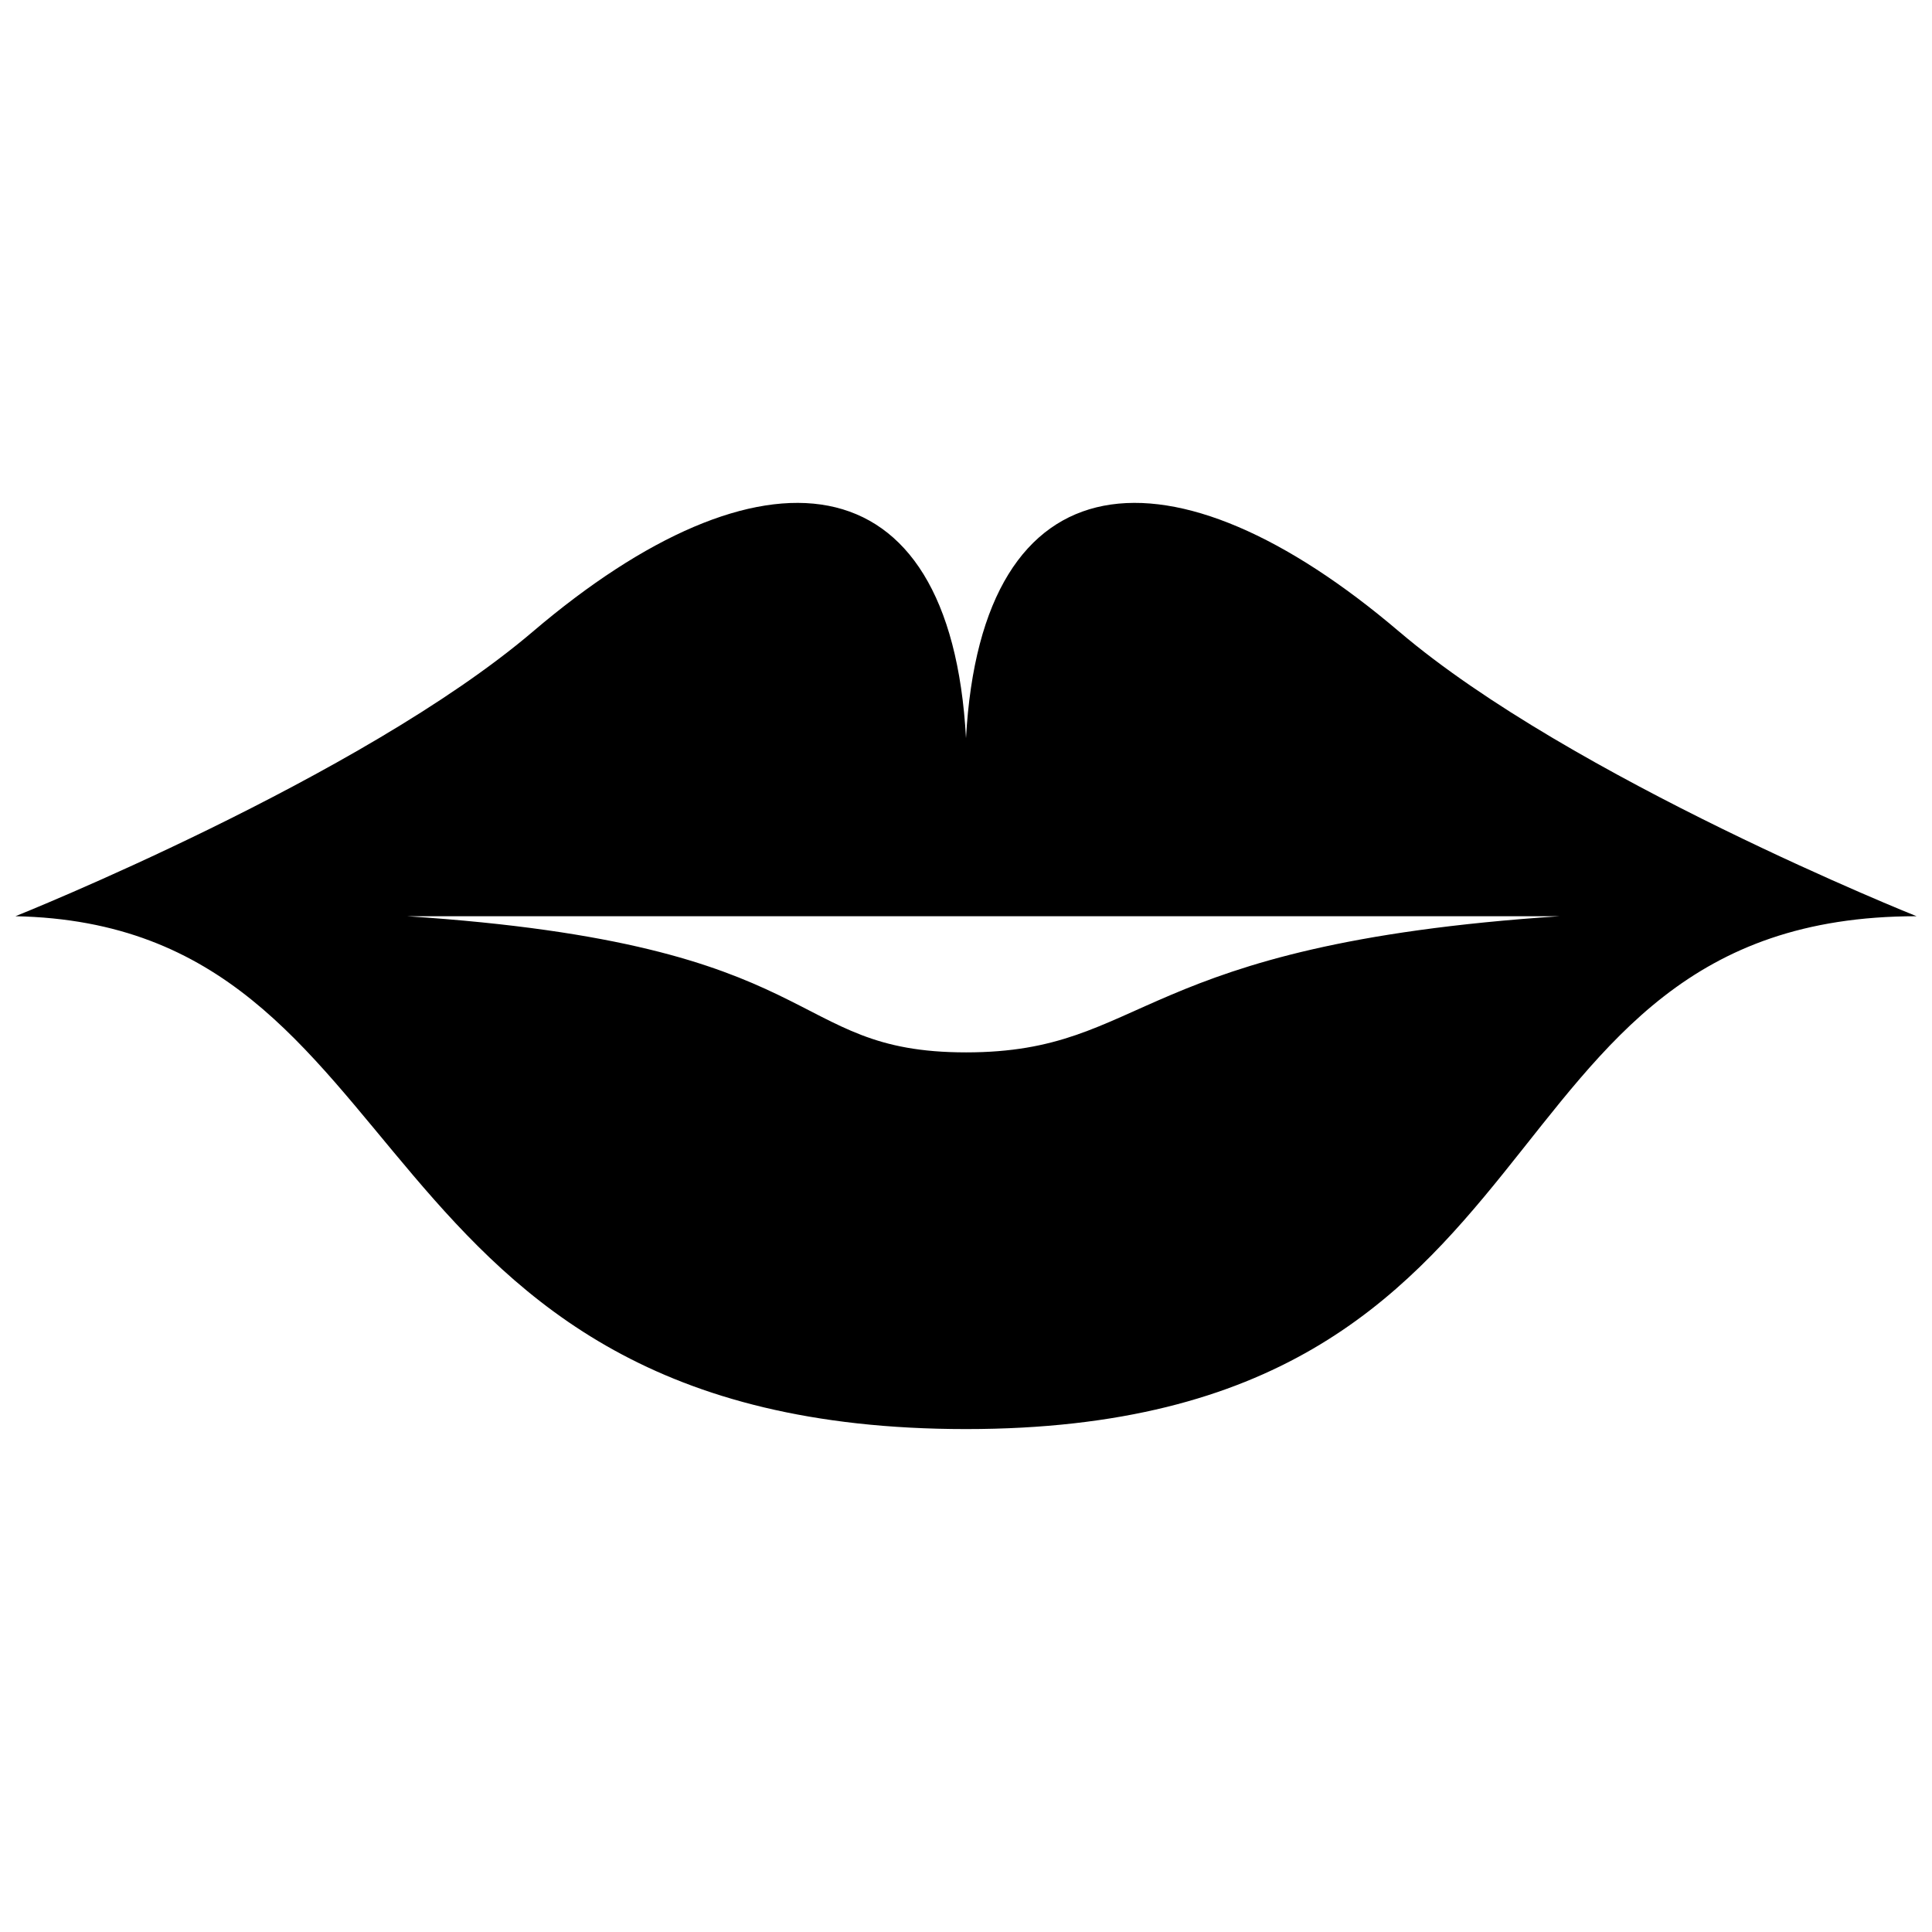 <?xml version="1.0" encoding="UTF-8"?>
<!-- The Best Svg Icon site in the world: iconSvg.co, Visit us! https://iconsvg.co -->
<svg width="800px" height="800px" version="1.1" viewBox="144 144 512 512" xmlns="http://www.w3.org/2000/svg">
 <defs>
  <clipPath id="a">
   <path d="m148.09 277h503.81v246h-503.81z"/>
  </clipPath>
 </defs>
 <g clip-path="url(#a)">
  <path d="m514.79 311.39c-59.977-51.094-110.64-47.262-114.79 28.223-4.152-75.484-54.816-79.316-114.8-28.223-45.621 38.852-137.11 75.418-137.11 75.418 109.98 2.215 87.379 135.91 251.91 135.91 164.52 0 131.63-135.91 251.91-135.91-0.004 0-91.484-36.566-137.11-75.418zm-114.79 111.5c-48.492 0-35.02-28.684-148.14-36.082l148.14-0.004h157.39c-113.53 7.488-108.86 36.086-157.39 36.086z"/>
 </g>
</svg>